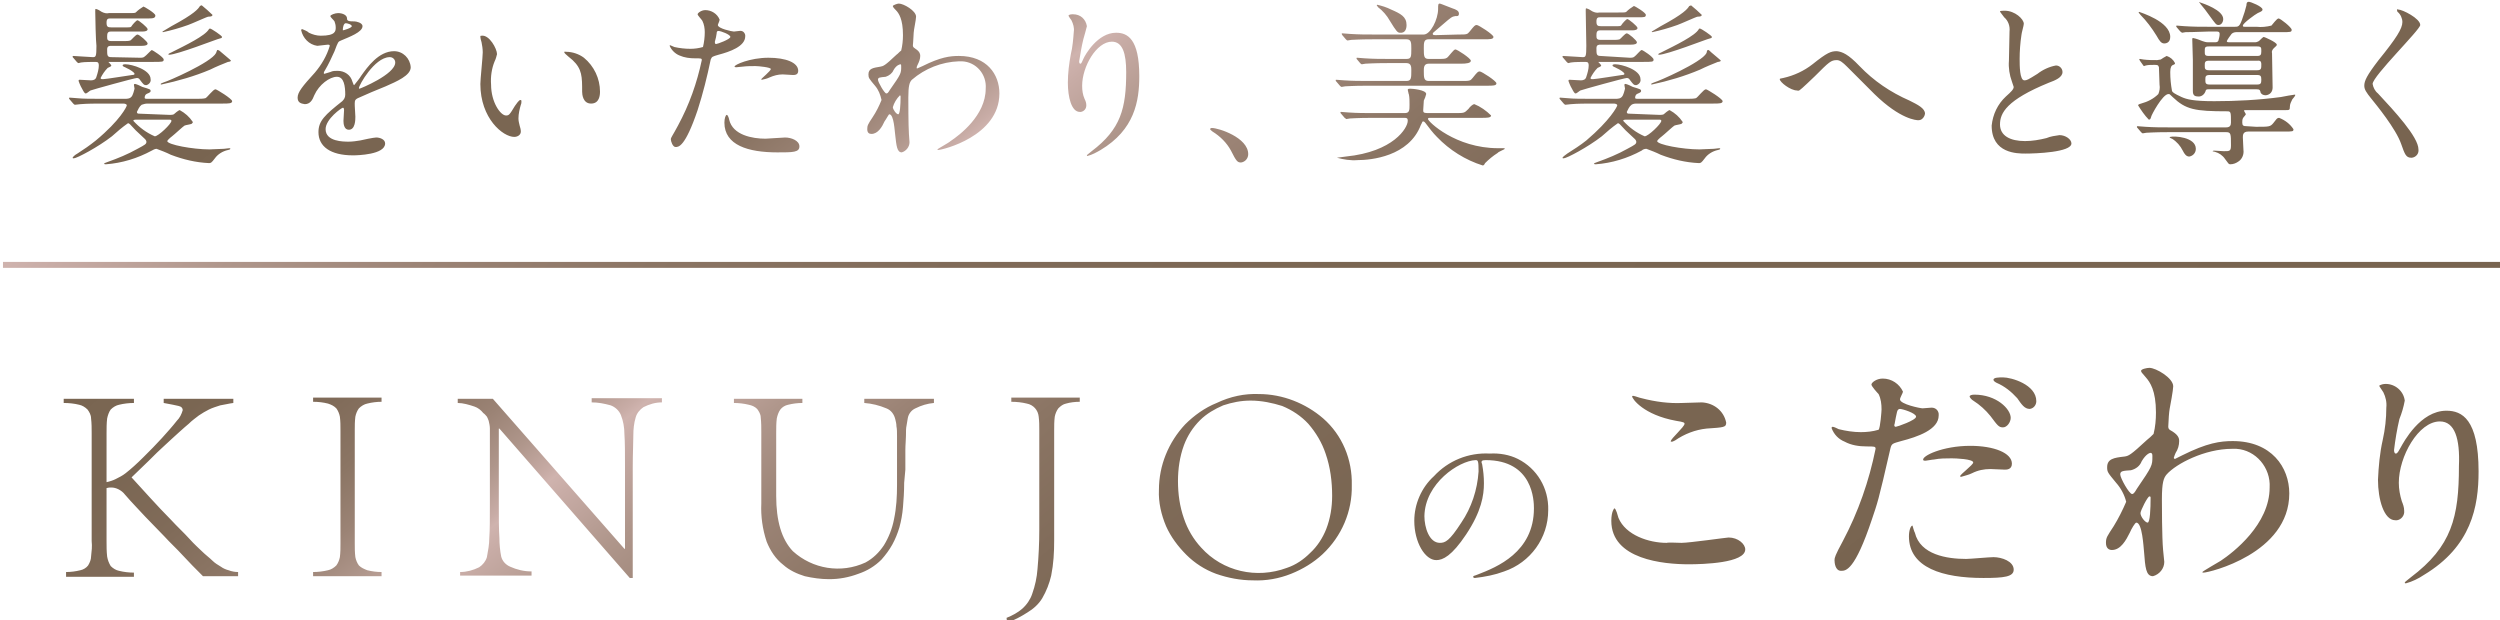 <?xml version="1.0" encoding="utf-8"?>
<!-- Generator: Adobe Illustrator 25.0.1, SVG Export Plug-In . SVG Version: 6.00 Build 0)  -->
<svg version="1.1" id="图层_1" xmlns="http://www.w3.org/2000/svg" xmlns:xlink="http://www.w3.org/1999/xlink" x="0px" y="0px"
	 viewBox="0 0 420 104.2" style="enable-background:new 0 0 420 104.2;" xml:space="preserve">
<style type="text/css">
	.st0{fill:url(#SVGID_1_);stroke:url(#SVGID_2_);stroke-miterlimit:10;}
	.st1{fill:url(#SVGID_3_);}
</style>
<g id="レイヤー_1_1_">
	<linearGradient id="SVGID_1_" gradientUnits="userSpaceOnUse" x1="127.331" y1="-58.191" x2="293.669" y2="147.22">
		<stop  offset="5.586656e-02" style="stop-color:#786450"/>
		<stop  offset="0.178" style="stop-color:#7A6652"/>
		<stop  offset="0.222" style="stop-color:#806B59"/>
		<stop  offset="0.253" style="stop-color:#8B7564"/>
		<stop  offset="0.278" style="stop-color:#9B8375"/>
		<stop  offset="0.3" style="stop-color:#AF968B"/>
		<stop  offset="0.319" style="stop-color:#C8ACA6"/>
		<stop  offset="0.323" style="stop-color:#CFB3AE"/>
		<stop  offset="0.332" style="stop-color:#C8ACA6"/>
		<stop  offset="0.367" style="stop-color:#AF968B"/>
		<stop  offset="0.407" style="stop-color:#9B8375"/>
		<stop  offset="0.454" style="stop-color:#8B7564"/>
		<stop  offset="0.512" style="stop-color:#806B59"/>
		<stop  offset="0.594" style="stop-color:#7A6652"/>
		<stop  offset="0.819" style="stop-color:#786450"/>
	</linearGradient>
	
		<linearGradient id="SVGID_2_" gradientUnits="userSpaceOnUse" x1="87.019" y1="165.096" x2="333.981" y2="-42.126" gradientTransform="matrix(1 0 0 -1 0 106)">
		<stop  offset="0" style="stop-color:#CFB3AE"/>
		<stop  offset="2.000000e-02" style="stop-color:#C8ACA6"/>
		<stop  offset="9.000000e-02" style="stop-color:#AF968B"/>
		<stop  offset="0.17" style="stop-color:#9B8375"/>
		<stop  offset="0.26" style="stop-color:#8B7564"/>
		<stop  offset="0.38" style="stop-color:#806B59"/>
		<stop  offset="0.54" style="stop-color:#7A6652"/>
		<stop  offset="0.99" style="stop-color:#786450"/>
	</linearGradient>
	<line class="st0" x1="0.5" y1="44.5" x2="420.5" y2="44.5"/>
	
		<linearGradient id="SVGID_3_" gradientUnits="userSpaceOnUse" x1="110.038" y1="177.664" x2="318.985" y2="-80.363" gradientTransform="matrix(1 0 0 -1 0 106)">
		<stop  offset="5.586656e-02" style="stop-color:#786450"/>
		<stop  offset="0.178" style="stop-color:#7A6652"/>
		<stop  offset="0.222" style="stop-color:#806B59"/>
		<stop  offset="0.253" style="stop-color:#8B7564"/>
		<stop  offset="0.278" style="stop-color:#9B8375"/>
		<stop  offset="0.3" style="stop-color:#AF968B"/>
		<stop  offset="0.319" style="stop-color:#C8ACA6"/>
		<stop  offset="0.323" style="stop-color:#CFB3AE"/>
		<stop  offset="0.332" style="stop-color:#C8ACA6"/>
		<stop  offset="0.367" style="stop-color:#AF968B"/>
		<stop  offset="0.407" style="stop-color:#9B8375"/>
		<stop  offset="0.454" style="stop-color:#8B7564"/>
		<stop  offset="0.512" style="stop-color:#806B59"/>
		<stop  offset="0.594" style="stop-color:#7A6652"/>
		<stop  offset="0.819" style="stop-color:#786450"/>
	</linearGradient>
	<path class="st1" d="M28.5,19.3c0.2,0,0.5,0,0.7-0.1c0.1-0.1,0.8-0.7,1-0.7c0.9,0.5,1.6,1.1,2.2,2c0,0.1-0.1,0.2-0.2,0.3
		c-0.2,0.1-1,0.2-1.2,0.3s-1.7,1.5-2.1,1.8s-0.8,0.7-0.8,0.8c0,0.6,4.3,1.4,7.1,1.4c0.6,0,1.7-0.1,2.4-0.1c0.1,0,0.8-0.1,0.9-0.1
		s0.2,0,0.2,0.1s-0.3,0.2-0.4,0.2c-0.9,0.2-1.7,0.7-2.2,1.4c-0.6,0.8-0.7,0.8-1,0.8c-2.2-0.1-4.3-0.6-6.4-1.4
		c-0.8-0.4-1.6-0.7-2.4-1c-0.3,0-0.6,0.2-0.8,0.3c-2.4,1.3-5,2.1-7.7,2.3c-0.1,0-0.3,0-0.3-0.1s0.1-0.1,0.6-0.3
		c1.7-0.6,3.4-1.3,5-2.2c1.3-0.7,1.5-0.8,1.5-1.2c0-0.1-0.1-0.3-0.2-0.4c-0.2-0.2-1.4-1.3-1.6-1.5c-1-1.1-1.1-1.2-1.3-1.2
		c-1,0.7-1.8,1.4-2.7,2.2c-2.3,1.8-5.9,3.7-6.4,3.7c-0.1,0-0.2,0-0.2-0.1s0.4-0.5,0.8-0.7c1.1-0.7,2.1-1.4,3.1-2.2
		c4.1-3.4,5.2-5.7,5.2-5.9s-0.3-0.3-0.6-0.3h-3.7c-0.9,0-2.3,0-3.5,0.1l-0.9,0.1c-0.1,0-0.2-0.1-0.3-0.2l-0.6-0.7
		c-0.1-0.1-0.1-0.1-0.1-0.2s0.1-0.1,0.1-0.1s1.1,0.1,1.3,0.1c0.9,0.1,2.4,0.1,4.1,0.1h3.9c0.4,0,0.9,0,1.2-0.5
		c0.2-0.4,0.3-0.8,0.4-1.2c0-0.1-0.1-0.5-0.1-0.6s0-0.2,0.2-0.2c0.4,0.1,0.8,0.3,1.2,0.5c1.3,0.4,1.4,0.4,1.4,0.7s-0.6,0.4-0.7,0.5
		c-0.2,0.1-0.3,0.4-0.3,0.6c0,0.2,0.1,0.2,0.6,0.2h8.2c0.5,0,1,0,1.4-0.1c0.3-0.1,1.3-1.5,1.7-1.5c0.2,0,2.8,1.6,2.8,2
		s-0.6,0.4-1.6,0.4H24.8c-0.4,0-0.7,0.1-1,0.2c-0.4,0.3-0.6,0.8-0.8,1.2c0,0.3,0.2,0.3,0.5,0.3L28.5,19.3z M23.5,9.7
		c0.3,0,0.6,0,0.8-0.2c0.2-0.1,1.1-1.1,1.2-1.1s2,1.2,2,1.6s-0.2,0.4-1.8,0.4h-7.4h-0.1c0,0,0.5,0.5,0.5,0.6s-0.1,0.2-0.6,0.4
		c-0.5,0.5-0.9,1.1-1.2,1.7c0,0.2,0.2,0.2,0.4,0.2c0.5,0,4.1-0.6,4.9-0.7c0.1,0,0.4,0,0.4-0.2s-0.7-0.7-1.4-1
		c-0.1-0.1-0.6-0.2-0.6-0.4s0.3-0.2,0.5-0.2c1,0,4.2,0.9,4.2,2.5c0.1,0.5-0.3,0.9-0.7,1c0,0-0.1,0-0.1,0c-0.3,0-0.4-0.1-1-0.9
		c-0.1-0.2-0.3-0.3-0.5-0.3c-0.4,0-7.6,2-7.8,2.1s-0.6,0.5-0.8,0.5s-0.3-0.3-0.4-0.4c-0.3-0.5-0.6-1.1-0.8-1.7
		c0-0.2,0.1-0.2,0.2-0.2s1.6,0.1,1.9,0.1c0.5,0,0.8-0.2,0.9-0.6c0.2-0.6,0.4-1.3,0.4-1.9c0-0.4-0.1-0.6-0.5-0.6s-2,0-2.5,0.1
		l-0.4,0.1c-0.1,0-0.2-0.1-0.3-0.2l-0.6-0.7c-0.1-0.1-0.1-0.1-0.1-0.2s0.1-0.1,0.1-0.1c0.4,0,2.8,0.2,3.3,0.2c0.5,0,0.6-0.1,0.6-1.9
		C16.1,7,16,2.9,16,1.9c0-0.3,0-0.4,0.1-0.4c0.4,0.1,0.7,0.3,1,0.5c0.4,0.2,0.8,0.3,1.2,0.2h3.2c1,0,1.1,0,1.3-0.1
		c0.4-0.4,0.8-0.7,1.3-1c0.1,0,2,1.1,2,1.5S25.8,3.1,25,3.1h-6.4c-0.4,0-0.7,0-0.7,0.7s0.2,0.8,0.8,0.8h2.3c0.9,0,1,0,1.1-0.2
		s0.8-1,1-1s1.7,1.2,1.7,1.5s-0.4,0.4-0.9,0.4h-5.3c-0.5,0-0.6,0.3-0.6,0.8s0,0.8,0.7,0.8h2.2c0.3,0,0.7,0,1-0.1
		c0.2-0.1,0.9-1,1.2-1s1.7,1.2,1.7,1.5s-0.4,0.4-1,0.4h-5.1c-0.3,0-0.7,0-0.7,0.6c0,1,0,1.3,0.7,1.3L23.5,9.7z M23,20.1
		c-0.3,0-0.6,0-0.6,0.2c1,1.1,2.2,2,3.6,2.6c0.6,0,2.8-2.1,2.8-2.6c0-0.2-0.2-0.2-0.4-0.2H23z M37.2,8.8c0.2,0.2,1.6,1.3,1.6,1.4
		s-0.3,0.2-0.5,0.2c-1,0.4-2,0.8-3,1.3c-2.6,1.1-5.4,1.9-8.2,2.5c-0.1,0-0.1,0-0.1-0.1s0.4-0.2,0.6-0.3c0.5-0.1,7.9-3.3,8.7-4.9
		c0-0.1,0.2-0.5,0.2-0.5S36.7,8.3,37.2,8.8z M33.9,0.9c0.6,0.5,1.2,1,1.8,1.6c0,0.2-0.2,0.3-0.7,0.3c-0.2,0-2.8,1.2-3.4,1.4
		c-1.4,0.5-2.8,0.9-4.2,1.2c-0.1,0-0.1,0-0.1-0.1c0.5-0.3,1-0.6,1.5-0.9c3.9-2.1,4.5-2.9,4.8-3.4C33.7,1,33.7,0.9,33.9,0.9z
		 M35.3,4.8c0.2,0,2,1.2,2,1.4s-0.1,0.2-0.8,0.4c-0.1,0-6.8,2.6-8.1,2.6c-0.1,0-0.1,0-0.1-0.1s0.3-0.2,0.5-0.3
		c2.4-1.2,5.7-2.8,6.3-3.9C35.2,4.8,35.2,4.8,35.3,4.8z M50,16.4c0-0.9,0.8-1.9,2.9-4.2c1.1-1.3,2-2.8,2.5-4.5
		c0-0.2-0.2-0.2-0.3-0.2c-0.3,0-1.5,0.2-1.8,0.2c-1.4-0.2-2.4-1.3-2.7-2.6c0-0.1,0-0.2,0.2-0.2c0.4,0.2,0.8,0.3,1.1,0.6
		c0.6,0.3,1.3,0.5,2,0.5c2.5,0,2.5-0.8,2.5-1.4c0-0.4-0.1-0.7-0.2-1c-0.1-0.2-0.7-0.7-0.7-0.9s0.8-0.5,1.3-0.5
		c0.7,0,1.5,0.3,1.5,0.9c0,0.4,0.2,0.5,1.3,0.5c0.2,0,1.3,0.2,1.3,0.8c0,1-2.2,1.8-3.6,2.4c-0.5,0.2-0.5,0.2-1.1,1.8
		c-0.5,1.1-1,2.2-1.6,3.2c-0.2,0.3-0.2,0.4-0.2,0.5c0,0,0,0.1,0.1,0.1c0.3-0.1,0.7-0.2,1-0.3c0.4-0.2,0.8-0.2,1.2-0.2
		c1.2,0,2.2,0.7,2.5,1.8c0.2,0.5,0.2,0.6,0.3,0.6c0.4-0.5,0.9-1.1,1.2-1.6c1-1.4,2.9-4.1,5.5-4.1c1.5,0,2.7,1.2,2.8,2.7
		c0,1.4-2.4,2.4-4.2,3.2c-0.8,0.3-4.1,1.7-4.7,2s-0.5,0.6-0.5,1.3c0,0.3,0.1,1.5,0.1,1.8c0,0.5,0,2.2-1.1,2.2c-0.8,0-0.9-1-0.9-1.5
		c0-0.3,0.1-1.7,0.1-1.8s0-0.4-0.2-0.4s-2.9,1.9-2.9,3.6c0,2.1,3,2.1,3.9,2.1c0.6,0,1.3-0.1,1.9-0.2c0.4-0.1,2.3-0.5,2.7-0.5
		c0.6,0,1.5,0.3,1.5,1c0,1.9-4.7,2-5.4,2c-3.8,0-5.8-1.5-5.8-3.9c0-1.9,1.1-2.9,4-5.2c0.3-0.3,0.5-0.6,0.5-1.1c0-1.4-0.2-3-1.4-3
		s-3,1.3-3.8,3.1c-0.3,0.8-0.7,1.5-1.6,1.5C50.5,17.4,50,17.2,50,16.4z M57.6,5.1c0.1,0,1.5-0.4,1.5-0.7c0-0.3-0.8-0.5-1-0.5
		c-0.4,0-0.5,0.8-0.5,1S57.6,5.1,57.6,5.1z M60.3,14.8c0,0.1,0,0.1,0.1,0.1s6-2.4,6-4.4c0-0.5-0.4-0.9-0.9-0.9c0,0,0,0-0.1,0
		C62.9,9.7,60.3,14.3,60.3,14.8z M83.5,9.1c-0.1,0.4-0.2,0.8-0.4,1.2c-0.5,1.2-0.7,2.6-0.6,3.9c0,3,1.6,5.2,2.5,5.2
		c0.5,0,0.6-0.1,1.5-1.6c0.2-0.3,0.7-1,0.9-1s0.2,0.1,0.2,0.2c0,0.2,0,0.4-0.1,0.6c-0.2,0.7-0.4,1.5-0.4,2.3c0,0.4,0.1,0.8,0.2,1.2
		c0.1,0.3,0.2,0.7,0.2,1c0,0.6-0.6,0.9-1.1,0.9c-1.9,0-5.7-3.1-5.7-8.9c0-0.8,0.4-4.5,0.4-5.3c0-0.6-0.1-1.2-0.2-1.7
		c-0.1-0.3-0.2-0.7-0.2-1c0-0.1,0.1-0.1,0.2-0.1C82.2,5.8,83.5,8.2,83.5,9.1z M98.1,9.7c1.7,1.4,2.7,3.5,2.7,5.7c0,0.6-0.1,2-1.5,2
		s-1.5-1.6-1.5-2c0-2.5,0-3.8-1.6-5.3C96,9.9,94.8,9,94.8,8.8s0.1-0.1,0.3-0.1C96.2,8.7,97.3,9.1,98.1,9.7L98.1,9.7z M113.9,21.1
		c1.9-3.5,3.2-7.2,4-11c0-0.3-0.1-0.3-1.1-0.3c-0.9,0-1.8-0.1-2.7-0.5c-0.7-0.3-1.3-0.9-1.6-1.6c0-0.1,0.1-0.1,0.1-0.1
		c0.2,0.1,0.5,0.2,0.7,0.3c0.9,0.2,1.8,0.3,2.7,0.3c0.7,0,1.4-0.1,2.1-0.3c0.2-0.8,0.3-1.7,0.3-2.5c0-0.6-0.1-1.3-0.4-1.9
		c-0.1-0.2-0.8-0.9-0.8-1.1c0-0.2,0.6-0.7,1.3-0.7c1,0,2,0.6,2.4,1.6c0,0.2-0.3,0.8-0.3,0.9c0,0.6,2.4,1.1,2.7,1.1l0.9-0.1
		c0.5-0.1,0.9,0.2,1,0.7c0,0.1,0,0.2,0,0.2c0,1.7-2.6,2.6-4.5,3.1c-1,0.3-1.1,0.3-1.3,0.8c-0.6,2.9-1.3,5.7-2.2,8.5
		c-2.1,6.2-3.2,6.2-3.7,6.2s-0.8-1-0.8-1.3S113,22.8,113.9,21.1L113.9,21.1z M120.3,7.4c0.2,0,2.4-0.8,2.4-1.2s-1.6-1-2-1
		c-0.2,0-0.3,0.1-0.3,0.4c-0.1,0.6-0.1,0.7-0.3,1.4C120.1,7.2,120.1,7.4,120.3,7.4z M122.5,20.1c0.6,2.6,3.9,3.2,6.1,3.2
		c0.5,0,2.8-0.2,3.3-0.2c1,0,2.4,0.5,2.4,1.5s-1.1,1-3.7,1c-4.9,0-8.9-1.2-8.9-5c0-0.7,0.2-1.3,0.4-1.3S122.5,20,122.5,20.1z
		 M129.1,9.7c2.9,0,5,0.8,5,2.2c0,0.7-0.6,0.7-0.9,0.7s-1.4-0.1-1.7-0.1c-0.8,0-1.5,0.2-2.2,0.5c-0.4,0.2-0.8,0.3-1.3,0.4
		c-0.1,0-0.1,0-0.1-0.1s1.6-1.4,1.6-1.7s-2.1-0.5-2.6-0.5c-0.7,0-1.4,0-2.2,0.1c-0.2,0-0.9,0.1-1,0.1s-0.2,0-0.3-0.1
		C123.3,10.9,126,9.7,129.1,9.7L129.1,9.7z M153.8,8.2c0.8,0.5,0.8,1,0.8,1.2c0,0.5-0.2,1-0.4,1.4c-0.1,0.2-0.2,0.4-0.2,0.6
		c0,0.1,0,0.1,0.1,0.1c0.3-0.1,0.6-0.3,0.9-0.4c3-1.5,4.6-1.7,6.1-1.7c4.7,0,6.8,3.1,6.8,6.3c0,7.2-9.6,9.5-10.3,9.5
		c-0.1,0-0.1,0-0.1-0.1s1.9-1.1,2.2-1.4c1.5-1,5.9-4.3,5.9-8.8c0.2-2.4-1.6-4.5-4-4.6c-0.2,0-0.3,0-0.5,0c-2.9,0.1-5.7,1.2-7.9,3.1
		c-0.4,0.4-0.6,1-0.6,3c0,0.7,0,4.5,0.1,6.1c0,0.2,0.1,1.2,0.1,1.4c0,0.8-0.6,1.5-1.3,1.7c-0.8,0-0.9-1.1-1.1-2.9
		c-0.1-0.6-0.2-3.5-1-3.5c-0.1,0-0.5,0.8-0.8,1.2c-0.4,0.9-1.1,2.1-2.2,2.1c-0.4,0-0.7-0.2-0.7-0.8s0.1-0.8,0.9-2
		c0.6-0.9,1.1-1.9,1.5-2.9c-0.2-0.9-0.5-1.7-1.1-2.4c-1-1.2-1.1-1.3-1.1-1.9c0-1,0.8-1.1,2-1.3c0.5-0.1,0.7-0.1,2.7-2
		c0.3-0.2,0.5-0.5,0.8-0.7c0.2-0.8,0.3-1.7,0.3-2.6c0-2.7-0.7-3.7-1.2-4.2S150,1.1,150,1s0.7-0.4,1-0.4c0.8,0,2.9,1.2,2.9,2.2
		c0,0.5-0.4,2.3-0.4,2.7s-0.1,1.4-0.1,1.7C153.3,7.9,153.4,7.9,153.8,8.2z M150.1,11.8c-0.2,0.5-0.7,0.9-1.3,1.1
		c-1,0.1-1.3,0.1-1.3,0.5s1.1,2.3,1.4,2.3c0.2,0,0.3-0.1,0.6-0.6c1.9-2.7,1.9-2.8,1.9-3.9c0-0.2,0-0.4-0.1-0.4
		S150.6,10.9,150.1,11.8z M150,18c0,0.4,0.6,1.2,0.9,1.2s0.4-1.6,0.4-3c0-0.1-0.1-0.2-0.1-0.2C150.6,16.6,150.2,17.3,150,18z
		 M186.8,7c-2.6,0-5,4.2-5,7.4c0,0.8,0.1,1.5,0.4,2.2c0.2,0.4,0.3,0.7,0.3,1.1c0,0.6-0.4,1-0.9,1.1c-0.1,0-0.1,0-0.2,0
		c-1.4,0-2-2.5-2-4.9c0-1.6,0.2-3.2,0.5-4.8c0.3-1.2,0.4-2.5,0.5-3.8c0.1-0.6-0.1-1.3-0.4-1.9c-0.1-0.1-0.5-0.7-0.5-0.8
		c0.2-0.2,0.5-0.2,0.8-0.2c1.2,0,2.1,0.8,2.3,2c-0.2,0.8-0.4,1.5-0.6,2.2c-0.3,1.2-0.5,2.5-0.7,3.7c0,0.1,0,0.4,0.2,0.4
		s0.3-0.4,0.5-0.8c0.3-0.7,2.4-4.4,5.5-4.4c1.9,0,3.9,1,3.9,7.3c0,4.2-0.8,9-6.5,12.4c-0.7,0.4-1.4,0.8-2.2,1c-0.1,0-0.1,0-0.1-0.1
		s0.1-0.1,0.8-0.7c4.9-3.7,5.8-7.2,5.8-13.3C189.2,9,188.6,7,186.8,7L186.8,7z M208.5,27.3c-0.6,0-0.8-0.2-1.7-2
		c-0.7-1.3-1.8-2.4-3.1-3.2c-0.1-0.1-0.4-0.3-0.4-0.4s0.1-0.2,0.3-0.2c1.1,0,6.1,1.6,6.1,4.4C209.7,26.6,209.2,27.2,208.5,27.3z
		 M245,5.8c1.4,0,1.5,0,1.9-0.5c0.8-1,0.9-1.1,1.2-1.1s2.8,1.6,2.8,2s-0.6,0.4-1.6,0.4H240c-0.8,0-0.8,0.6-0.8,1.5
		c0,1.3,0,1.8,0.8,1.8h1.4c1.2,0,1.4,0,1.7-0.2s1.1-1.4,1.4-1.4s2.6,1.5,2.6,1.9s-0.7,0.5-1.7,0.5H240c-0.8,0-0.8,0.7-0.8,1.2
		c0,1.1,0,1.7,0.8,1.7h5.5c1.4,0,1.5,0,1.9-0.5c0.8-1,0.9-1.1,1.2-1.1s2.8,1.6,2.8,2s-0.6,0.4-1.6,0.4h-20c-2.6,0-3.5,0.1-3.8,0.1
		c-0.1,0-0.5,0.1-0.6,0.1s-0.2-0.1-0.3-0.2l-0.6-0.7c-0.1-0.1-0.1-0.1-0.1-0.2s0-0.1,0.1-0.1s1.1,0.1,1.3,0.1
		c1.5,0.1,2.7,0.1,4.1,0.1h6.4c0.8,0,0.8-0.5,0.8-1.8c0-0.5,0-1.2-0.8-1.2h-3.1c-2.6,0-3.5,0.1-3.8,0.1c-0.2,0-0.4,0.1-0.6,0.1
		c-0.1,0-0.2-0.1-0.3-0.2L228,10c-0.1-0.1-0.1-0.1-0.1-0.2s0-0.1,0.1-0.1s1.1,0.1,1.3,0.1c1.5,0.1,2.7,0.1,4.1,0.1h2.9
		c0.8,0,0.8-0.4,0.8-1.7c0-1,0-1.6-0.8-1.6h-5.5c-2.6,0-3.5,0.1-3.8,0.1c-0.2,0-0.4,0.1-0.6,0.1c-0.1,0-0.2-0.1-0.3-0.2l-0.6-0.7
		c-0.1-0.2-0.1-0.2-0.1-0.2s0-0.1,0.1-0.1c0.2,0,1.1,0.1,1.3,0.1c1.5,0.1,2.7,0.1,4.1,0.1h8.3c1.1,0,2.4-2.5,2.4-4.3
		c0-0.7,0-0.9,0.3-0.9c0.1,0,1.8,0.7,2.1,0.8c0.6,0.2,1.1,0.4,1.1,0.9s-0.4,0.4-0.6,0.4c-0.6,0.1-0.7,0.2-2.1,1.4
		c-0.2,0.2-1.2,1-1.4,1.2s-0.3,0.2-0.3,0.4s0.2,0.2,0.6,0.2L245,5.8z M230.6,19.8c-2.6,0-3.5,0.1-3.8,0.1l-0.6,0.1
		c-0.1,0-0.1-0.1-0.3-0.2l-0.6-0.7c-0.1-0.1-0.1-0.1-0.1-0.2s0-0.1,0.1-0.1c0.2,0,1.1,0.1,1.3,0.1c1.5,0.1,2.7,0.1,4.1,0.1h5.3
		c0.8,0,0.8-0.5,0.8-1.4c0-0.6,0-1.2-0.1-1.7c-0.1-0.2-0.1-0.5-0.2-0.8c0-0.2,0.3-0.2,0.4-0.2c0.4,0,2.7,0.2,2.7,0.9
		c-0.1,0.4-0.2,0.7-0.4,1.1c0,0.2-0.1,1.5-0.1,1.6c0,0.3,0,0.5,0.7,0.5h4.7c1.5,0,1.5,0,2.2-0.7c0.2-0.3,0.7-0.8,1-0.8
		c1,0.4,2,1.1,2.8,1.9c0,0.4-0.7,0.4-1.6,0.4h-8.5c-0.4,0-0.5,0-0.5,0.2c0,0.4,4.6,4.9,11.8,4.9h0.9c0.1,0,0.2,0,0.2,0.1
		s-1.1,0.5-1.2,0.7c-0.8,0.5-1.5,1.1-2.1,1.7c-0.1,0.2-0.2,0.4-0.4,0.4c-2.9-0.9-5.6-2.6-7.7-4.8c-0.7-0.7-1.3-1.5-1.9-2.3
		c-0.1-0.1-0.2-0.3-0.4-0.3s-0.1,0.1-0.4,0.6c-2,5.3-8.4,5.9-10.6,5.9c-1.2,0.1-2.4-0.1-3.5-0.4c0,0,1.4-0.2,1.5-0.2
		c8-0.8,10.4-4.8,10.4-6c0-0.5-0.2-0.5-0.7-0.5H230.6z M235.2,5.5c-0.4,0-0.6-0.2-1.7-2c-0.5-0.9-1.2-1.7-2-2.3
		c0-0.1-0.2-0.2-0.2-0.3s0.1-0.1,0.1-0.1c0.8,0.2,1.5,0.4,2.3,0.8c1.6,0.7,2.6,1.2,2.6,2.6C236.3,4.8,236.1,5.6,235.2,5.5L235.2,5.5
		z M278.8,19.3c0.2,0,0.5,0,0.7-0.1c0.1-0.1,0.8-0.7,1-0.7c0.9,0.5,1.6,1.1,2.2,2c0,0.1-0.1,0.2-0.2,0.3c-0.2,0.1-1,0.2-1.2,0.3
		s-1.7,1.5-2.1,1.8s-0.8,0.7-0.8,0.8c0,0.6,4.3,1.4,7.1,1.4c0.6,0,1.7-0.1,2.4-0.1c0.1,0,0.8-0.1,0.9-0.1s0.2,0,0.2,0.1
		s-0.3,0.2-0.4,0.2c-0.9,0.2-1.7,0.7-2.2,1.4c-0.6,0.8-0.7,0.8-1,0.8c-2.2-0.1-4.3-0.6-6.4-1.4c-0.8-0.4-1.6-0.7-2.4-1
		c-0.3,0-0.6,0.1-0.8,0.3c-2.4,1.3-5,2.1-7.7,2.3c-0.1,0-0.3,0-0.3-0.1s0.1-0.1,0.6-0.3c1.7-0.6,3.4-1.3,5-2.2
		c1.3-0.7,1.5-0.8,1.5-1.2c0-0.1-0.1-0.3-0.2-0.4c-0.2-0.2-1.4-1.3-1.6-1.5c-1-1.1-1.1-1.2-1.3-1.2c-1,0.7-1.8,1.4-2.7,2.2
		c-2.3,1.8-5.9,3.7-6.4,3.7c-0.1,0-0.2,0-0.2-0.1s0.5-0.5,0.8-0.7c1.1-0.7,2.2-1.4,3.2-2.2c4-3.4,5.2-5.7,5.2-5.9s-0.3-0.3-0.6-0.3
		h-3.7c-0.9,0-2.3,0-3.5,0.1l-0.9,0.1c-0.1,0-0.2-0.1-0.3-0.2l-0.6-0.7c-0.1-0.1-0.1-0.1-0.1-0.2s0.1-0.1,0.1-0.1s1.1,0.1,1.3,0.1
		c0.9,0.1,2.4,0.1,4.1,0.1h3.9c0.4,0,0.9,0,1.2-0.5c0.2-0.4,0.3-0.8,0.4-1.2c0-0.1-0.1-0.5-0.1-0.6s0-0.2,0.2-0.2
		c0.4,0.1,0.8,0.3,1.2,0.5c1.3,0.4,1.4,0.4,1.4,0.7s-0.6,0.4-0.7,0.5c-0.2,0.1-0.3,0.4-0.3,0.6c0,0.2,0.1,0.2,0.6,0.2h8.2
		c0.5,0,1,0,1.4-0.1c0.3-0.1,1.3-1.5,1.7-1.5c0.2,0,2.8,1.6,2.8,2s-0.6,0.4-1.6,0.4h-12.7c-0.4,0-0.7,0-1,0.2
		c-0.4,0.3-0.6,0.8-0.8,1.2c0,0.3,0.2,0.3,0.5,0.3L278.8,19.3z M273.8,9.7c0.3,0,0.6,0,0.8-0.2c0.2-0.1,1-1.1,1.2-1.1s2,1.2,2,1.6
		s-0.2,0.4-1.8,0.4h-7.4h-0.1c0,0,0.5,0.5,0.5,0.6s-0.1,0.2-0.6,0.4c-0.5,0.5-0.9,1.1-1.2,1.7c0,0.2,0.2,0.2,0.4,0.2
		c0.5,0,4.1-0.6,4.9-0.7c0.1,0,0.4,0,0.4-0.2s-0.7-0.7-1.4-1c-0.1-0.1-0.6-0.2-0.6-0.4s0.3-0.2,0.5-0.2c1,0,4.2,0.9,4.2,2.5
		c0.1,0.5-0.3,0.9-0.7,1c0,0-0.1,0-0.1,0c-0.3,0-0.4-0.1-1-0.9c-0.1-0.2-0.3-0.3-0.5-0.3c-0.4,0-7.6,2-7.8,2.1s-0.6,0.5-0.8,0.5
		s-0.3-0.3-0.4-0.4c-0.3-0.5-0.6-1.1-0.8-1.7c0-0.2,0.1-0.2,0.2-0.2s1.6,0.1,1.9,0.1c0.5,0,0.8-0.2,0.9-0.6c0.2-0.6,0.4-1.3,0.4-1.9
		c0-0.4-0.1-0.6-0.5-0.6s-2,0-2.5,0.1l-0.4,0.1c-0.1,0-0.2-0.1-0.3-0.2l-0.6-0.7c-0.1-0.1-0.1-0.1-0.1-0.2s0.1-0.1,0.1-0.1
		c0.5,0,2.8,0.2,3.3,0.2s0.6-0.1,0.6-1.9c0-0.8-0.1-4.9-0.1-5.9c0-0.3,0-0.4,0.1-0.4c0.4,0.1,0.7,0.3,1,0.5c0.4,0.2,0.8,0.3,1.2,0.2
		h3.2c1,0,1.1,0,1.3-0.1c0.4-0.4,0.8-0.7,1.3-1c0.1,0,2,1.1,2,1.5s-0.3,0.4-1.1,0.4h-6.5c-0.4,0-0.7,0-0.7,0.7s0.2,0.8,0.8,0.8h2.3
		c0.9,0,1,0,1.1-0.2s0.8-1,1-1s1.7,1.2,1.7,1.5s-0.4,0.4-0.9,0.4h-5.4c-0.5,0-0.6,0.3-0.6,0.8s0,0.8,0.7,0.8h2.2c0.3,0,0.7,0,1-0.1
		c0.2-0.1,0.9-1,1.2-1s1.7,1.2,1.7,1.5s-0.4,0.4-1,0.4h-5.1c-0.3,0-0.7,0-0.7,0.6c0,1,0,1.3,0.7,1.3L273.8,9.7z M273.3,20.1
		c-0.3,0-0.6,0-0.6,0.2c1,1.1,2.2,2,3.6,2.6c0.6,0,2.8-2.1,2.8-2.6c0-0.2-0.2-0.2-0.4-0.2H273.3z M287.5,8.8
		c0.2,0.2,1.6,1.3,1.6,1.4s-0.3,0.2-0.5,0.2c-1,0.4-2,0.8-3,1.3c-2.6,1.1-5.3,1.9-8.1,2.5c-0.1,0-0.1,0-0.1-0.1s0.4-0.2,0.6-0.3
		c0.5-0.1,7.9-3.3,8.7-4.9c0-0.1,0.1-0.5,0.2-0.5S287,8.3,287.5,8.8z M284.1,0.9c0.6,0.5,1.2,1,1.8,1.6c0,0.2-0.2,0.3-0.7,0.3
		c-0.2,0-2.8,1.2-3.4,1.4c-1.4,0.5-2.8,0.9-4.2,1.2c-0.1,0-0.1,0-0.1-0.1c0.5-0.3,1-0.6,1.5-0.9c3.9-2.1,4.5-2.9,4.8-3.4
		C284,1,284,0.9,284.1,0.9z M285.6,4.8c0.2,0,2,1.2,2,1.4s-0.1,0.2-0.8,0.4c-0.1,0-6.8,2.6-8.1,2.6c-0.1,0-0.1,0-0.1-0.1
		s0.3-0.2,0.5-0.3c2.4-1.2,5.7-2.8,6.3-3.9C285.4,4.8,285.5,4.8,285.6,4.8z M312.4,11.1c2.4,2.5,5.2,4.4,8.4,5.8
		c1.4,0.7,2.6,1.3,2.6,2.2c0,0.2-0.3,1.1-1.1,1.1c-0.3,0-3-0.1-7.4-4.4c-0.7-0.7-3.9-3.9-4.6-4.6s-1.2-1.1-1.7-1.1
		c-1,0-1.3,0.3-3.7,2.7c-0.2,0.2-2.4,2.3-2.5,2.3c-0.1,0.1-0.3,0.2-0.5,0.1c-1.1,0-2.9-1.4-2.9-1.9c0-0.1,0.1-0.1,0.6-0.2
		c1.8-0.4,3.5-1.2,4.9-2.3c2.5-2,3.1-2.2,4.1-2.2C309.5,8.7,310.5,9.1,312.4,11.1z M337,16.2c0.9-0.8,1.3-1.2,1.3-1.6
		c-0.1-0.3-0.2-0.6-0.3-0.9c-0.4-1.1-0.6-2.3-0.5-3.5c0-0.7,0.1-4.2,0.1-4.9c0.1-0.9-0.2-1.8-0.9-2.4C336.1,2.1,336,2,336,1.9
		s0.7-0.1,0.8-0.1c1.7,0,3.2,1.4,3.2,2.2c0,0.3-0.4,1.6-0.4,1.9c-0.2,1.3-0.3,2.7-0.3,4c0,1.1,0,3.6,0.8,3.6c0.4,0,0.6-0.1,2.2-1.1
		c0.9-0.7,2-1.2,3.1-1.4c0.6,0,1.1,0.5,1.1,1.1c0,0.9-1.2,1.4-2.3,1.8c-7.1,2.9-8.2,5.1-8.2,7s1.7,2.8,4.2,2.8
		c1.2,0,2.4-0.2,3.6-0.5c0.7-0.3,1.5-0.4,2.2-0.5c1,0,2,0.7,2,1.4c0,1.5-6.1,1.7-7.7,1.7c-1.4,0-5.7,0-5.7-4.7
		C334.8,19.2,335.6,17.5,337,16.2z M379,21.3c2.2,0,2.4,0,2.9-0.6s0.6-0.9,1-0.9c1,0.4,1.8,1,2.4,1.9c0,0.4-0.1,0.4-1.6,0.4h-6
		c-0.9,0-0.9,0.6-0.9,1s0.1,1.8,0.1,2.1c0.1,0.7-0.2,1.5-0.8,1.9c-0.4,0.3-0.9,0.5-1.4,0.5c-0.3,0-0.3-0.1-0.9-0.9
		c-0.4-0.6-1-1-1.7-1.2c-0.1,0-0.4-0.1-0.4-0.1s0.2-0.1,0.2-0.1l1.7,0.1c1,0,1.2,0,1.2-1c0-1.9,0-2.2-0.8-2.2h-9.6
		c-2.6,0-3.5,0.1-3.8,0.1c-0.2,0-0.4,0.1-0.6,0.1c-0.1,0-0.2-0.1-0.3-0.2l-0.6-0.7c-0.1-0.1-0.1-0.1-0.1-0.2s0.1-0.1,0.1-0.1
		s1.1,0.1,1.3,0.1c1.5,0.1,2.7,0.1,4.1,0.1h9.5c0.6,0,0.8-0.3,0.8-0.8c0-1.7,0-1.9-0.6-1.9c-5.5,0-7-0.3-9.2-2.4
		c-0.5-0.5-0.5-0.5-0.7-0.5c-1,0-2.9,3.6-2.9,3.8c-0.1,0.4-0.2,0.5-0.4,0.5c-0.7-0.7-1.3-1.6-1.8-2.4c0-0.1,0.1-0.2,0.5-0.3
		c1.1-0.3,2.1-0.8,2.9-1.6c0.2-0.5,0.3-1,0.2-1.6c0-0.4-0.1-2.8-0.1-2.9c-0.1-0.4-0.3-0.4-0.8-0.4c-0.5,0-1,0-1.4,0.1l-0.3,0.1
		c-0.1,0-0.1-0.1-0.2-0.2l-0.5-0.7c0-0.1-0.1-0.1-0.1-0.2c0,0,0-0.1,0.1-0.1s0.5,0.1,0.6,0.1c0.8,0.1,1.5,0.1,2.3,0.1
		c0.2,0,0.4-0.1,0.6-0.1c0.3-0.2,0.6-0.4,1-0.6c0.6,0.2,1.1,0.6,1.4,1.2c0,0.1,0,0.2-0.3,0.3s-0.5,0.4-0.5,1.2
		c0,1.1,0.1,2.1,0.3,3.2c0.1,0.2,0.3,0.4,1.6,1c0.9,0.4,2,0.7,5.5,0.7c3.7,0,7.5-0.2,11.2-0.7c0.4-0.1,2.2-0.4,2.3-0.4
		s0.1,0,0.1,0.1s-0.4,0.6-0.5,0.7c-0.2,0.4-0.4,0.8-0.4,1.2c0,0.6-0.1,0.6-0.7,0.6c-2.6,0-5.9,0-6.5,0c-0.5,0-0.5,0-0.5,0.1
		s0.3,0.5,0.3,0.6s-0.5,0.6-0.5,0.7c-0.1,0.2-0.1,0.5-0.1,0.7c0,0.5,0.2,0.6,0.7,0.6L379,21.3z M364.6,6.2c0,1.1-0.9,1.1-1,1.1
		c-0.5,0-0.8-0.4-1.3-1.3c-0.8-1.3-1.7-2.5-2.7-3.5c-0.2-0.3-0.3-0.3-0.3-0.4c0-0.1,0.1-0.1,0.1-0.1C359.6,2.1,364.6,3.6,364.6,6.2z
		 M368.9,25c0,0.7-0.5,1.2-1.1,1.3c-0.5,0-0.8-0.4-1.1-1c-0.4-0.8-1-1.5-1.8-2c-0.1,0-0.4-0.2-0.4-0.2s0-0.1,0.1-0.1
		C365.2,22.8,368.9,23,368.9,25z M372.1,7.1c0.2,0,0.5,0,0.6-0.3c0.1-0.4,0.2-0.7,0.2-1.1c0-0.4-0.3-0.4-0.5-0.4h-1.4
		c-2.6,0.1-3.5,0.1-3.8,0.1l-0.6,0.1c-0.1,0-0.1-0.1-0.3-0.2l-0.6-0.7c-0.1-0.1-0.1-0.2-0.1-0.2s0-0.1,0.1-0.1
		c0.2,0,1.1,0.1,1.3,0.1c1.5,0.1,2.7,0.1,4.1,0.1h4.3c0.8,0,0.9,0,1.7-2.5c0.1-0.4,0.2-0.7,0.3-1.1c0-0.4,0.1-0.6,0.4-0.6
		s2.3,0.8,2.3,1.3c0,0.2-0.1,0.3-0.8,0.6c-0.4,0.2-2.5,1.7-2.5,2.1c0,0.2,0.1,0.2,0.4,0.2h1.9c0.8,0.1,1.7,0,2.5-0.2
		c0.2-0.2,0.9-1.2,1.2-1.2S385,4.6,385,5s-0.2,0.4-1.6,0.4h-7.7c-0.3,0-0.6,0.1-0.8,0.3c-0.3,0.4-0.6,0.8-0.8,1.2
		c0,0.2,0.2,0.2,0.5,0.2h4.3c0.2,0,0.4-0.1,0.6-0.2c0.1-0.1,0.7-0.7,0.8-0.7s2.2,0.9,2.2,1.3c0,0.2-0.1,0.2-0.5,0.6
		c-0.2,0.2-0.4,0.5-0.3,0.8c0,0.9,0.1,5,0.1,5.8c0,0.7-0.4,1.2-1.1,1.3c0,0-0.1,0-0.1,0c-0.3,0-0.6-0.1-0.8-0.4
		c-0.1-0.5-0.2-0.6-0.7-0.6h-8c-0.4,0-0.5,0-0.6,0.4c-0.2,0.5-0.7,0.9-1.3,0.8c-0.8,0-0.8-0.6-0.8-1v-5.1c0-0.5-0.1-3.1-0.1-3.5
		c0-0.1,0-0.2,0.1-0.2c0,0,0,0,0.1,0c0.5,0.1,1,0.3,1.5,0.5c0.3,0.1,0.6,0.2,0.9,0.2L372.1,7.1z M373.5,3.2c0,0.5-0.3,1-0.8,1
		c-0.4,0-0.5-0.2-1.6-1.7c-0.4-0.6-0.9-1.2-1.4-1.8c-0.1-0.2-0.2-0.2-0.2-0.3s0.1-0.1,0.1,0C370.2,0.6,373.5,1.7,373.5,3.2z
		 M379.2,9.4c0.6,0,0.7-0.2,0.7-0.8s0-0.8-0.7-0.8h-8.1c-0.7,0-0.7,0.2-0.7,0.8s0,0.8,0.7,0.8H379.2z M371.1,10.2
		c-0.7,0-0.7,0.3-0.7,0.8s0,0.8,0.7,0.8h8.1c0.7,0,0.7-0.3,0.7-1s-0.4-0.6-0.7-0.6L371.1,10.2z M379.2,14.2c0.6,0,0.7-0.2,0.7-0.8
		s-0.1-0.8-0.7-0.8h-8c-0.7,0-0.7,0.3-0.7,0.8s0,0.8,0.7,0.8H379.2z M402.9,1.6c0.7,0,3.7,1.5,3.7,2.6c0,0.8-8,8.6-8,9.9
		c0.1,0.6,0.4,1.2,0.9,1.6c2.7,2.9,6.8,7.3,6.8,9.4c0.1,0.7-0.4,1.3-1.1,1.4c0,0-0.1,0-0.1,0c-0.9,0-1.1-0.6-1.7-2.3
		c-0.9-2.6-4.2-6.6-5-7.6c-0.9-1.1-1.2-1.6-1.2-2.2c0-0.8,0.4-1.7,2.4-4.3c3-3.7,4-5.3,4-6.4c0-0.6-0.3-1.3-0.8-1.7
		c-0.1-0.1-0.1-0.3-0.1-0.4S402.8,1.6,402.9,1.6z M248.9,77.7c0,0.1,0.1,0.2,0.1,0.3c0.2,1.1,0.3,2.1,0.3,3.2c0,2-0.4,4.7-3,8.6
		c-2.4,3.6-3.9,4.3-5,4.3c-1.9,0-3.7-3-3.7-6.6c0-2.8,1.2-5.6,3.3-7.5c2.4-2.6,5.8-4,9.4-3.8c1.6-0.1,3.3,0.2,4.7,0.9
		c3.2,1.6,5.2,4.9,5.1,8.6c0,4.7-3,8.8-7.4,10.3c-1.6,0.6-3.2,0.9-4.9,1.1c-0.1,0-0.3,0-0.3-0.2s0.1-0.1,0.8-0.4
		c3.1-1.2,9.4-3.7,9.4-11.1c0-1.2-0.1-8.1-8.1-8.1C248.9,77.3,248.9,77.5,248.9,77.7L248.9,77.7z M239.3,86.7c0,1.9,0.8,4.5,2.6,4.5
		c0.9,0,1.6-0.3,3.6-3.4c1.7-2.5,2.7-5.5,2.9-8.6c0-1.8-0.1-1.9-0.5-1.9C245.1,77.4,239.4,81.2,239.3,86.7L239.3,86.7z M282.5,91.2
		c1.3,0,7.6-0.9,7.9-0.9c1.6,0,2.8,1.1,2.8,2c0,2.3-7.1,2.5-9.5,2.5c-4.2,0-13-0.8-13-7.3c0-1.6,0.5-2.1,0.5-2.1
		c0.3,0,0.6,1.3,0.7,1.6c1.2,2.9,5.1,4.2,8.1,4.2C280.2,91.1,282.1,91.2,282.5,91.2z M282.6,67.7c0.5,0,2.9-0.1,3.3-0.1
		c2,0.1,3.7,1.4,4.1,3.4c0,0.8-0.4,0.8-3.3,1c-1.9,0.2-3.7,0.9-5.3,2c-0.4,0.2-0.4,0.2-0.6,0.2s-0.1,0-0.1-0.1
		c0-0.4,2.3-2.4,2.3-2.9c0-0.2-0.1-0.3-1.4-0.5c-5.5-1-7.4-3.7-7.4-4.1c0-0.1,0.1-0.1,0.2-0.1c0.5,0.1,0.9,0.3,1.4,0.4
		C278.1,67.5,280.4,67.8,282.6,67.7L282.6,67.7z M309.6,90.9c2.6-4.9,4.4-10.1,5.5-15.5c0-0.4-0.2-0.4-1.5-0.4
		c-1.3,0-2.6-0.2-3.7-0.8c-1-0.4-1.8-1.2-2.2-2.3c0-0.1,0.1-0.2,0.2-0.2c0.2,0,0.8,0.3,1,0.4c1.2,0.3,2.5,0.5,3.7,0.5
		c1,0,2-0.1,3-0.4c0.3-0.3,0.5-3.2,0.5-3.4c0-0.9-0.1-1.8-0.5-2.6c-0.2-0.2-1.2-1.3-1.2-1.6s0.8-1,1.9-1c1.5,0,2.8,0.9,3.4,2.2
		c0,0.2-0.5,1-0.5,1.3c0,0.8,3.4,1.5,3.8,1.5c0.2,0,1.1-0.1,1.3-0.1c0.7-0.1,1.3,0.3,1.4,1c0,0.1,0,0.2,0,0.3c0,2.4-3.6,3.6-6.3,4.3
		c-1.4,0.4-1.6,0.4-1.8,1.2c-2.1,9.2-2.2,9.2-3.1,11.9c-2.9,8.7-4.4,8.7-5.2,8.7c-1,0-1.1-1.4-1.1-1.8S308.3,93.3,309.6,90.9
		L309.6,90.9z M318.5,71.7c0.2,0,3.4-1.1,3.4-1.7s-2.3-1.3-2.7-1.3c-0.2,0-0.4,0.1-0.5,0.5c-0.2,0.8-0.2,1-0.4,2
		C318.2,71.4,318.2,71.7,318.5,71.7L318.5,71.7z M321.7,89.5c0.9,3.7,5.4,4.4,8.6,4.4c0.7,0,3.9-0.3,4.6-0.3c1.4,0,3.4,0.7,3.4,2.1
		c0,1.2-1.6,1.4-5.1,1.4c-6.8,0-12.5-1.7-12.5-7c0-1,0.3-1.8,0.6-1.8C321.3,88.3,321.6,89.4,321.7,89.5L321.7,89.5z M331,74.9
		c4,0,7,1.2,7,3c0,1-0.9,1-1.2,1s-2-0.1-2.4-0.1c-1.1,0-2.1,0.2-3.1,0.7c-0.6,0.3-1.2,0.4-1.8,0.6c-0.1,0-0.2,0-0.2-0.1
		c0-0.3,2.2-1.9,2.2-2.3c0-0.6-3-0.7-3.6-0.7c-1,0-2,0-3,0.2c-0.3,0-1.2,0.2-1.4,0.2s-0.3,0-0.4-0.1C322.8,76.6,326.4,74.9,331,74.9
		L331,74.9z M337.8,70.2c0,0.7-0.6,1.6-1.3,1.6s-0.9-0.3-2.1-1.9c-0.8-1-1.8-1.9-2.9-2.6c-0.2-0.1-0.6-0.5-0.6-0.7s0.4-0.3,0.8-0.3
		C335.4,66.3,337.8,68.7,337.8,70.2L337.8,70.2z M342.1,67.4c0,0.6-0.4,1.2-1.1,1.3c-0.9,0-1.4-0.8-2.1-1.8c-1-1.1-2.1-2-3.5-2.6
		c-0.4-0.2-0.5-0.4-0.5-0.5c0-0.4,1-0.4,1.6-0.4C337.9,63.4,342.1,64.6,342.1,67.4z M365,72.5c1.1,0.7,1.1,1.3,1.1,1.6
		c0,0.7-0.2,1.4-0.6,2c-0.1,0.2-0.2,0.5-0.3,0.8c0,0.1,0.1,0.2,0.2,0.2c0,0,0,0,0,0c0.4-0.2,0.8-0.4,1.2-0.6
		c4.2-2.1,6.4-2.4,8.5-2.4c6.5,0,9.5,4.4,9.5,8.8c0,10.1-13.5,13.3-14.4,13.3c-0.1,0-0.2,0-0.2-0.1s2.6-1.6,3.1-1.9
		c2.1-1.4,8.2-6.1,8.2-12.3c0.2-3.3-2.3-6.3-5.6-6.5c-0.2,0-0.5,0-0.7,0c-4.6,0-9.4,2.5-11,4.3c-0.5,0.6-0.8,1.3-0.8,4.2
		c0,0.9,0,6.3,0.2,8.5c0,0.3,0.2,1.7,0.2,2c0,1.1-0.8,2.1-1.9,2.4c-1.2,0-1.3-1.5-1.5-4.1c-0.1-0.9-0.3-4.9-1.3-4.9
		c-0.2,0-0.8,1-1.1,1.7c-0.6,1.2-1.5,2.9-3,2.9c-0.5,0-1-0.3-1-1.2s0.2-1.1,1.3-2.8c0.8-1.3,1.5-2.7,2.1-4.1
		c-0.3-1.2-0.9-2.3-1.7-3.2c-1.4-1.7-1.5-1.8-1.5-2.6c0-1.4,1.1-1.6,2.9-1.8c0.7-0.1,1-0.2,3.8-2.8c0.4-0.3,0.7-0.6,1.1-1
		c0.3-1.2,0.4-2.4,0.4-3.6c0-3.7-1-5.1-1.7-5.9c-0.7-0.8-0.8-0.9-0.8-1.1c0-0.3,1-0.5,1.4-0.5c1.1,0,4,1.7,4,3.1
		c0,0.6-0.5,3.3-0.6,3.8s-0.2,2-0.2,2.4C364.2,72.1,364.3,72.1,365,72.5L365,72.5z M359.8,77.5c-0.3,0.8-1,1.3-1.8,1.5
		c-1.3,0.1-1.8,0.1-1.8,0.7s1.5,3.3,2,3.3c0.2,0,0.4-0.2,0.8-0.9c2.6-3.8,2.6-3.9,2.6-5.4c0-0.3,0-0.5-0.2-0.6
		S360.5,76.3,359.8,77.5L359.8,77.5z M359.6,86.2c0,0.6,0.8,1.6,1.2,1.6s0.5-2.3,0.5-4.2c0-0.2-0.1-0.2-0.2-0.2
		C360.8,83.4,359.6,85.8,359.6,86.2L359.6,86.2z M409.9,70.8c-3.6,0-6.9,5.9-6.9,10.3c0,1.1,0.2,2.1,0.5,3.1c0.2,0.5,0.4,1,0.4,1.6
		c0.1,0.8-0.5,1.5-1.2,1.6c-0.1,0-0.2,0-0.3,0c-1.9,0-2.9-3.5-2.9-6.8c0.1-2.2,0.3-4.5,0.8-6.7c0.4-1.8,0.6-3.6,0.6-5.4
		c0.1-0.9-0.1-1.8-0.5-2.6c-0.1-0.2-0.7-1-0.7-1.1c0.3-0.2,0.7-0.3,1.1-0.3c1.6,0,3,1.2,3.2,2.8c-0.2,1.1-0.5,2.1-0.9,3.1
		c-0.4,1.7-0.7,3.5-0.9,5.2c0,0.1,0,0.6,0.3,0.6s0.5-0.5,0.8-1c0.5-0.9,3.3-6.2,7.7-6.2c2.6,0,5.4,1.4,5.4,10.2
		c0,5.9-1.2,12.6-9.2,17.4c-0.9,0.6-1.9,1.1-3,1.4c-0.1,0-0.2,0-0.2-0.1s0.1-0.2,1-0.9c6.9-5.2,8.1-10.1,8.1-18.7
		C413.3,73.7,412.4,70.8,409.9,70.8L409.9,70.8z M11.1,96.1c0.8,0,1.6-0.1,2.4-0.3c0.5-0.1,1-0.4,1.3-0.8c0.3-0.5,0.5-1,0.5-1.5
		c0.1-0.9,0.2-1.7,0.1-2.6V72.8c0-0.8,0-1.7-0.1-2.5c0-0.6-0.3-1.1-0.6-1.5c-0.4-0.4-0.9-0.7-1.4-0.8c-0.8-0.2-1.7-0.3-2.6-0.3v-0.7
		h11.8v0.7c-0.8,0-1.7,0.1-2.5,0.3c-0.5,0.1-1,0.4-1.4,0.8c-0.3,0.4-0.5,1-0.6,1.5c-0.1,0.8-0.1,1.7-0.1,2.5V81
		c0.5-0.1,1.1-0.3,1.5-0.5c0.6-0.3,1.2-0.6,1.7-1c0.9-0.7,1.9-1.6,3-2.7s2.2-2.2,3.1-3.2s1.8-2,2.5-2.9c0.5-0.5,0.8-1.1,1-1.8
		c0-0.3-0.2-0.6-0.7-0.7s-1.3-0.3-2.5-0.5v-0.7h11.7v0.7c-0.8,0.1-1.5,0.3-2.2,0.4c-0.6,0.2-1.3,0.4-1.9,0.7c-0.6,0.3-1.1,0.6-1.7,1
		c-0.5,0.4-1.1,0.8-1.7,1.4c-0.4,0.3-0.9,0.8-1.6,1.4s-1.5,1.4-2.4,2.2S26,76.4,25,77.4s-2,1.9-2.9,2.8l3.1,3.4
		c1.2,1.3,2.3,2.5,3.5,3.7c1.1,1.2,2.2,2.2,3.1,3.2s1.6,1.6,2,2c0.7,0.7,1.4,1.2,1.9,1.7c0.4,0.4,0.9,0.7,1.4,1
		c0.4,0.3,0.9,0.5,1.3,0.6c0.5,0.2,1.1,0.3,1.6,0.3v0.7h-5.9c-1.2-1.2-2.4-2.4-3.4-3.5s-2.1-2.1-3.1-3.2l-3.2-3.3
		c-1-1.1-2.2-2.3-3.4-3.7c-0.3-0.4-0.7-0.7-1.1-0.9c-0.4-0.2-0.8-0.3-1.2-0.3c-0.3,0-0.5,0-0.8,0.1v8.9c0,0.9,0,1.7,0.1,2.6
		c0.1,0.6,0.3,1.1,0.6,1.6c0.4,0.4,0.9,0.7,1.4,0.8c0.8,0.2,1.7,0.3,2.5,0.3v0.7H11.1V96.1z M52.6,96.1c0.8,0,1.7-0.1,2.5-0.3
		c0.5-0.1,1-0.4,1.4-0.8c0.3-0.4,0.5-0.9,0.6-1.4c0.1-0.8,0.1-1.5,0.1-2.3v-19c0-0.8,0-1.5-0.1-2.3c-0.1-0.5-0.3-1-0.6-1.4
		c-0.4-0.4-0.8-0.6-1.4-0.8c-0.8-0.2-1.6-0.3-2.5-0.3v-0.7h11.5v0.7c-0.8,0-1.6,0.1-2.4,0.3c-0.5,0.1-1,0.4-1.4,0.8
		c-0.3,0.4-0.5,0.9-0.6,1.4c-0.1,0.8-0.1,1.5-0.1,2.3v19c0,0.8,0,1.5,0.1,2.3c0.1,0.5,0.3,1,0.6,1.4c0.4,0.4,0.9,0.6,1.4,0.8
		c0.8,0.2,1.6,0.3,2.4,0.3v0.7H52.6L52.6,96.1z M77.3,96.1c1.1,0,2.2-0.3,3.2-0.8c0.6-0.4,1.1-1,1.3-1.7c0.2-1.1,0.4-2.1,0.4-3.2
		c0.1-1.4,0.1-3.3,0.1-5.7V74.4c0-1,0-1.9,0-2.4c0-0.4-0.1-0.9-0.2-1.3c-0.1-0.3-0.2-0.5-0.3-0.7c-0.2-0.2-0.3-0.4-0.6-0.6
		c-0.4-0.5-0.9-0.9-1.5-1.1c-0.9-0.3-1.9-0.6-2.8-0.6v-0.7h5.9l22.1,25.2h0.1V78.5c0-2.3,0-4.2-0.1-5.6c0-1.1-0.2-2.2-0.6-3.2
		c-0.3-0.7-0.9-1.3-1.7-1.6c-1.1-0.3-2.1-0.5-3.2-0.5v-0.7h11.8v0.7c-1.1,0-2.1,0.3-3.1,0.8c-0.6,0.4-1.1,1-1.3,1.7
		c-0.3,1-0.4,2-0.4,3c0,1.3-0.1,3.1-0.1,5.3v18.7h-0.5L83.9,72h-0.1v12.7c0,2.4,0,4.3,0.1,5.7c0,1,0.1,2.1,0.3,3.1
		c0.2,0.8,0.8,1.4,1.5,1.7c1.1,0.5,2.3,0.8,3.6,0.8v0.7H77.3V96.1z M151.9,81.1c0,1.5-0.1,2.9-0.2,4.1c-0.1,1.2-0.3,2.3-0.6,3.4
		c-0.3,1-0.7,2-1.2,2.9c-0.5,0.9-1.1,1.7-1.8,2.5c-1.1,1.1-2.4,1.9-3.9,2.4c-1.6,0.6-3.2,0.9-4.9,0.9c-1.4,0-2.8-0.2-4.1-0.5
		c-1.3-0.4-2.6-1-3.6-1.9c-1.3-1-2.2-2.4-2.8-3.9c-0.7-2.1-1-4.3-0.9-6.4v-12c0-0.8,0-1.6-0.1-2.5c0-0.5-0.3-1-0.6-1.4
		c-0.4-0.4-0.9-0.6-1.4-0.7c-0.8-0.2-1.7-0.3-2.5-0.3v-0.7h11.5v0.7c-0.8,0-1.6,0.1-2.4,0.3c-0.5,0.1-1,0.4-1.3,0.8
		c-0.3,0.4-0.5,1-0.6,1.5c-0.1,0.8-0.1,1.6-0.1,2.4v10.6c0,4.2,0.9,7.3,2.8,9.3c3.3,3,8.1,3.8,12.2,1.9c1.3-0.7,2.3-1.7,3.1-2.9
		c0.8-1.3,1.4-2.8,1.7-4.4c0.4-1.9,0.5-3.8,0.5-5.7v-2.5c0-1.3,0-2.4,0-3.3s0-1.7,0-2.4s0-1.2-0.1-1.7c0-0.4-0.1-0.8-0.2-1.2
		c-0.2-0.8-0.7-1.5-1.5-1.8c-1.2-0.5-2.4-0.8-3.7-0.9v-0.7h11.7v0.7c-1.1,0.1-2.1,0.4-3.1,0.9c-0.7,0.3-1.2,1-1.3,1.7
		c-0.1,0.4-0.1,0.8-0.2,1.2s-0.1,1-0.1,1.7s-0.1,1.5-0.1,2.4s0,2,0,3.3L151.9,81.1z M169.1,103.8c1-0.4,1.9-0.9,2.6-1.5
		c0.8-0.7,1.4-1.6,1.7-2.5c0.5-1.4,0.8-2.8,0.9-4.2c0.2-2.2,0.3-4.4,0.3-6.6V72.3c0-0.8,0-1.5-0.1-2.3c-0.1-1.1-0.9-2-2-2.2
		c-0.8-0.2-1.7-0.3-2.6-0.3v-0.7h11.5v0.7c-0.8,0-1.6,0.1-2.3,0.3c-0.5,0.1-0.9,0.4-1.3,0.8c-0.3,0.4-0.5,0.9-0.6,1.4
		c-0.1,0.8-0.1,1.5-0.1,2.3v18.5c0,2-0.1,3.9-0.5,5.9c-0.3,1.3-0.8,2.6-1.5,3.8c-0.6,1-1.5,1.8-2.5,2.4c-1.1,0.7-2.2,1.3-3.4,1.7
		L169.1,103.8z M211.5,66.2c2,0,4,0.4,5.8,1.1c1.8,0.7,3.5,1.7,5,3c3.2,2.8,4.9,6.9,4.8,11.2c0.1,4.4-1.7,8.6-4.9,11.6
		c-1.5,1.4-3.3,2.5-5.3,3.3c-2,0.8-4.2,1.2-6.4,1.1c-2.1,0-4.2-0.4-6.2-1.1c-1.9-0.7-3.6-1.8-5-3.2c-1.4-1.4-2.6-3-3.4-4.8
		c-0.8-1.9-1.3-4-1.2-6.1c0-4.1,1.6-8,4.4-11c1.5-1.5,3.3-2.8,5.3-3.6C206.7,66.6,209.1,66.1,211.5,66.2z M210.1,67.3
		c-1.6,0-3.1,0.3-4.6,0.8c-1.4,0.6-2.8,1.4-3.9,2.5c-1.2,1.2-2.1,2.6-2.7,4.2c-0.7,1.9-1,4-1,6c0,2.2,0.3,4.3,1,6.3
		c0.6,1.8,1.6,3.5,2.9,4.9c3.6,4,9.3,5.3,14.4,3.4c1.5-0.5,2.8-1.4,3.9-2.5c1.2-1.1,2.1-2.5,2.7-4c0.7-1.8,1-3.7,1-5.6
		c0-2.4-0.3-4.8-1.1-7.1c-0.6-1.8-1.6-3.5-2.9-5c-1.2-1.3-2.7-2.3-4.4-3C213.8,67.7,212,67.3,210.1,67.3L210.1,67.3z"/>
</g>
</svg>
